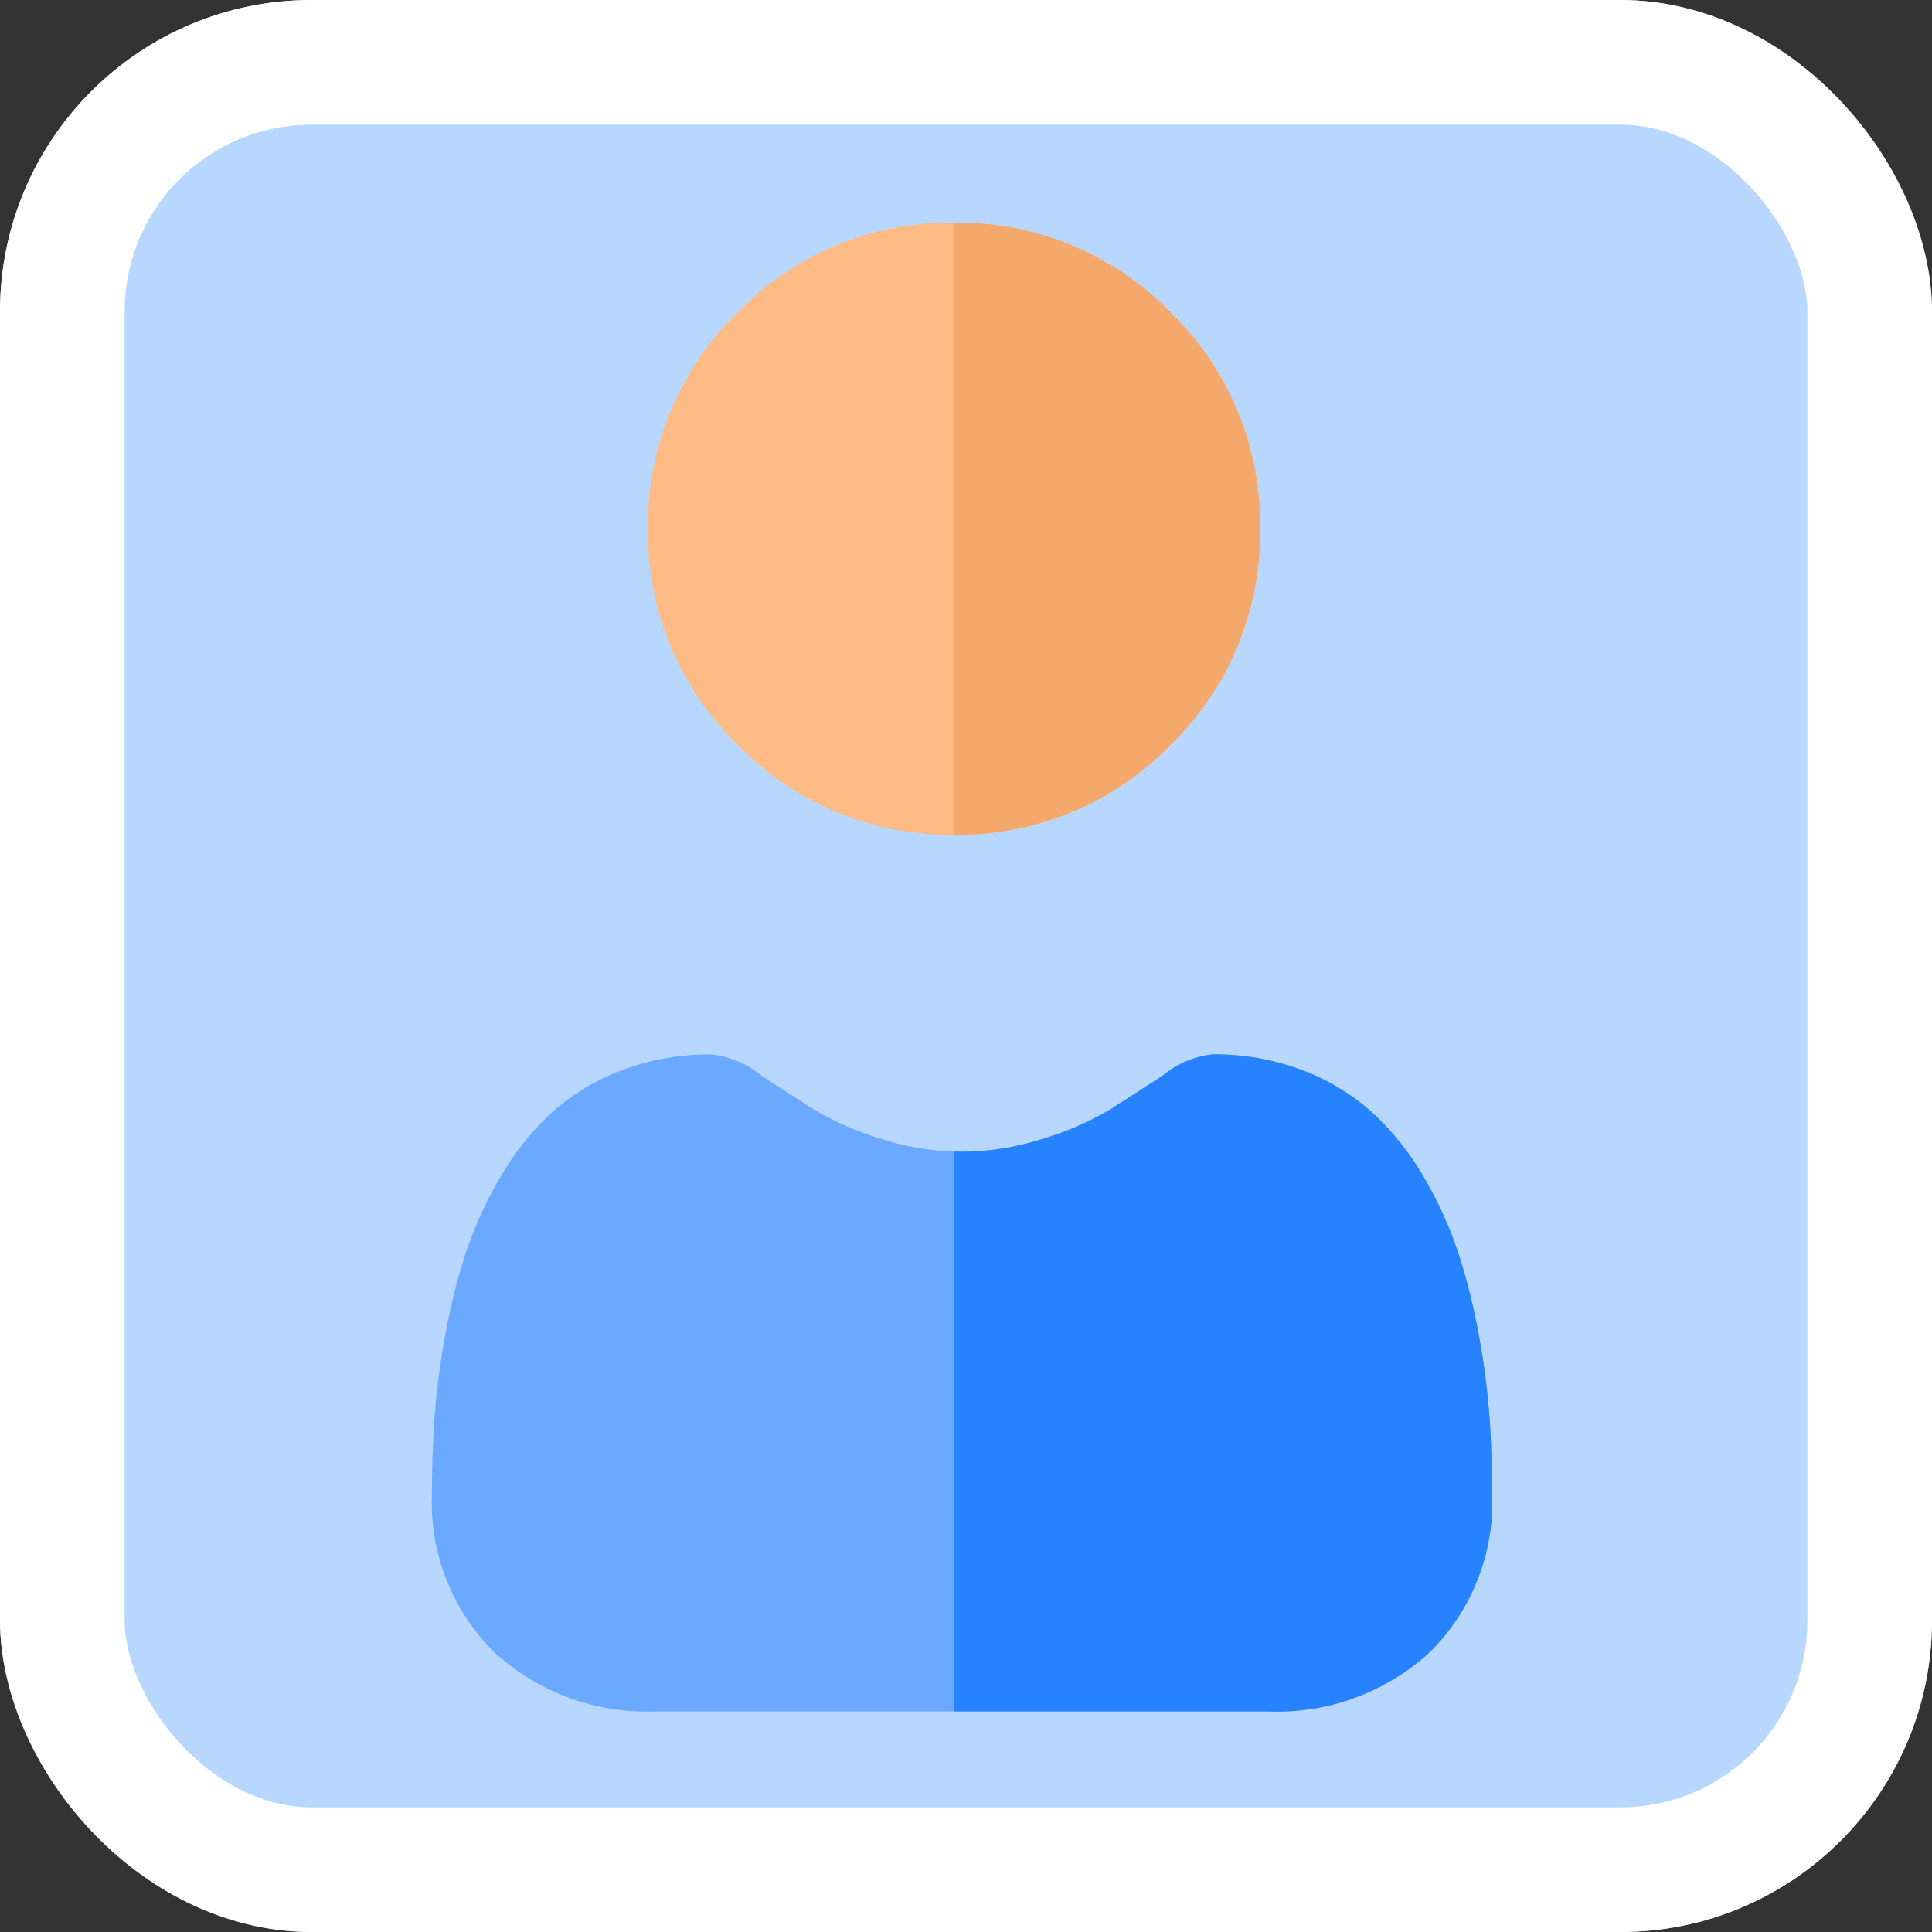 <svg xmlns="http://www.w3.org/2000/svg" width="62" height="62" viewBox="0 0 62 62">
  <rect x="0" y="0" width="62" height="62" fill="#333333" stroke="none"/>
  <g id="Group_1994" data-name="Group 1994" transform="translate(-8754 -837)">
    <g id="Rectangle_738" data-name="Rectangle 738" transform="translate(8754 837)" fill="#b7d7ff" stroke="#fff" stroke-width="4">
      <rect width="62" height="62" rx="10" stroke="none"/>
      <rect x="2" y="2" width="58" height="58" rx="8" fill="none"/>
    </g>
    <g id="user" transform="translate(8767.862 844.146)">
      <path id="Path_7308" data-name="Path 7308" d="M106.677,9.82a9.5,9.5,0,0,1-2.877,6.944,9.5,9.5,0,0,1-6.944,2.877h0a9.5,9.5,0,0,1-6.939-2.877A9.5,9.5,0,0,1,87.035,9.82a9.5,9.5,0,0,1,2.877-6.943A9.5,9.5,0,0,1,96.851,0h0A9.506,9.506,0,0,1,103.8,2.877,9.5,9.5,0,0,1,106.677,9.82Zm0,0" transform="translate(-80.104)" fill="#ffbb85"/>
      <path id="Path_7309" data-name="Path 7309" d="M34.019,261.387a6.769,6.769,0,0,1-2.011,5.122,7.239,7.239,0,0,1-5.182,1.89H7.192a7.235,7.235,0,0,1-5.181-1.89A6.768,6.768,0,0,1,0,261.387c0-.819.027-1.629.081-2.408A24.108,24.108,0,0,1,.412,256.4a20.338,20.338,0,0,1,.633-2.59A12.845,12.845,0,0,1,2.11,251.4,9.146,9.146,0,0,1,3.715,249.3a7.081,7.081,0,0,1,2.307-1.45,7.976,7.976,0,0,1,2.945-.533,2.984,2.984,0,0,1,1.6.676c.486.317,1.046.678,1.664,1.073a9.5,9.5,0,0,0,2.151.948,8.573,8.573,0,0,0,2.371.421q.13,0,.26,0a8.553,8.553,0,0,0,2.632-.425,9.5,9.5,0,0,0,2.151-.948c.625-.4,1.185-.76,1.663-1.072a2.981,2.981,0,0,1,1.6-.677,7.98,7.98,0,0,1,2.944.533A7.087,7.087,0,0,1,30.3,249.3a9.113,9.113,0,0,1,1.606,2.093,12.8,12.8,0,0,1,1.065,2.416,20.322,20.322,0,0,1,.634,2.591,24.334,24.334,0,0,1,.33,2.576C33.991,259.755,34.018,260.565,34.019,261.387Zm0,0" transform="translate(0 -220.624)" fill="#6aa9ff"/>
      <path id="Path_7310" data-name="Path 7310" d="M210.3,19.641h0V0h0a9.506,9.506,0,0,1,6.944,2.877,9.5,9.5,0,0,1,2.877,6.943,9.5,9.5,0,0,1-2.877,6.944A9.5,9.5,0,0,1,210.3,19.641Zm0,0" transform="translate(-193.545)" fill="#f5a86c"/>
      <path id="Path_7311" data-name="Path 7311" d="M227.565,261.387a6.769,6.769,0,0,1-2.011,5.122,7.239,7.239,0,0,1-5.182,1.89H210.293V250.438q.13,0,.26,0a8.553,8.553,0,0,0,2.632-.425,9.5,9.5,0,0,0,2.151-.948c.625-.4,1.185-.76,1.663-1.072a2.981,2.981,0,0,1,1.6-.677,7.98,7.98,0,0,1,2.944.533,7.087,7.087,0,0,1,2.307,1.45,9.113,9.113,0,0,1,1.606,2.093,12.8,12.8,0,0,1,1.065,2.416,20.326,20.326,0,0,1,.634,2.591,24.335,24.335,0,0,1,.33,2.576C227.537,259.755,227.564,260.565,227.565,261.387Zm0,0" transform="translate(-193.545 -220.624)" fill="#2682ff"/>
    </g>
  </g>
</svg>
